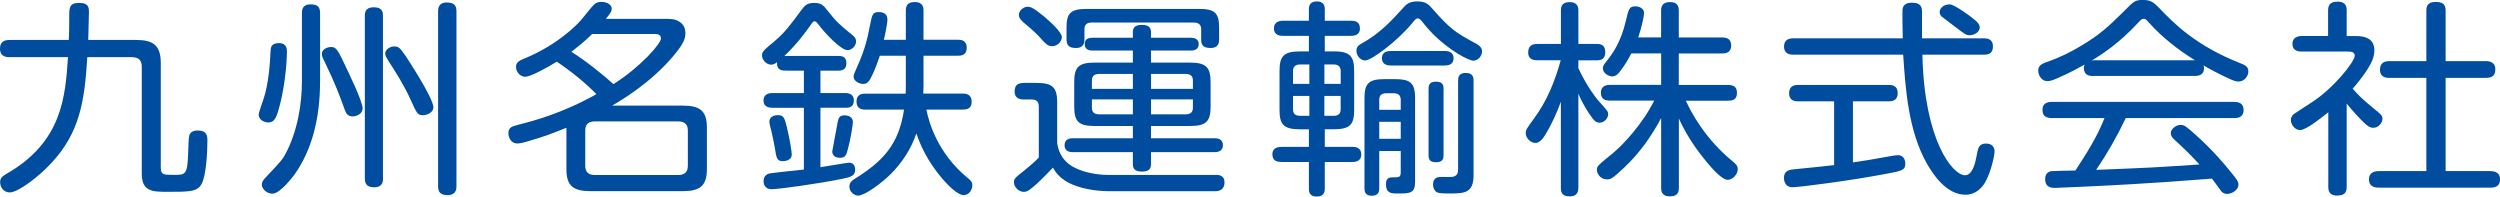 <?xml version="1.0" encoding="UTF-8"?>
<svg id="_レイヤー_1" data-name="レイヤー 1" xmlns="http://www.w3.org/2000/svg" viewBox="0 0 583.89 45.91">
  <path d="M2.25,13.35c-.58,0-2.25,0-2.25-1.98s1.57-2.04,2.25-2.04h13.81c.11-1.59.11-4.35.11-5.41,0-2.13,0-3.24,2.35-3.24s2.25,1.31,2.25,2.23c0,.14-.11,5.36-.16,6.42h11.19c3.87,0,5.75,1.17,5.75,5.38v24.48c0,1.65.73,1.65,3.04,1.65,2.72,0,3.19,0,3.35-4.99.05-1.41.11-3.63.26-4.16.21-.87.99-1.21,1.99-1.21,2.25,0,2.25,1.4,2.25,2.51,0,2.37-.26,7.99-1.36,9.97-.99,1.84-2.82,1.84-7.9,1.84-3.45,0-6.07,0-6.07-4.21V15.58c0-1.54-.73-2.23-2.41-2.23h-10.31c-.63,10.31-1.78,17.71-8.48,24.82-2.98,3.2-7.69,6.77-9.63,6.77-1.47,0-2.25-1.26-2.25-2.41,0-.92.52-1.36,1.41-1.89,13.13-7.46,13.81-18.1,14.44-27.29H2.25Z" fill="#004da0"/>
  <path d="M67.01,12c0,2.9-.57,9.14-2.04,13.94-.42,1.31-.84,2.66-2.25,2.66-.73,0-2.3-.39-2.3-1.9,0-.33.73-2.41,1.15-3.66,1.15-3.34,1.52-8.48,1.62-11.13.05-.87.16-1.84,1.99-1.84s1.83,1.5,1.83,1.93ZM74.75,19.07c0,8.9-2.04,16.11-5.91,21.62-.05.05-3.3,4.55-5.23,4.55-1.2,0-2.46-1.06-2.46-2.13,0-.57.26-.97.79-1.55,3.61-3.82,3.97-4.25,4.6-5.36,3.03-5.57,3.98-12.09,3.98-17.37V3.05c0-.58,0-2.03,1.99-2.03,1.47,0,2.25.44,2.25,1.99v16.07ZM80.24,14.51c1.41,2.9,4.45,9.24,4.45,10.79,0,1.4-1.57,1.89-2.35,1.89-1.05,0-1.52-.73-1.73-1.31-1.47-4.02-2.09-5.81-4.86-11.61-.42-.82-.57-1.16-.57-1.69,0-1.21,1.52-1.6,1.99-1.6,1.1,0,1.46.1,3.08,3.53ZM89.45,41.71c0,.54,0,2.03-2.04,2.03-1.57,0-2.2-.63-2.2-2.03V3.72c0-.63,0-2.02,2.09-2.02s2.14,1.21,2.14,2.02v37.98ZM94.58,12.83s6.64,9.97,6.64,12.24c0,1.21-1.52,1.84-2.41,1.84-1.25,0-1.46-.38-2.93-3.67-1.57-3.48-3.56-6.53-5.18-9.05-.47-.78-.73-1.16-.73-1.69,0-1.07,1.36-1.65,1.93-1.65,1.1,0,1.36.1,2.67,1.99ZM106.61,43.55c0,.53-.05,2.02-2.04,2.02-1.62,0-2.25-.63-2.25-2.02V2.61c0-.53.05-2.03,1.99-2.03,1.57,0,2.3.54,2.3,2.03v40.94Z" fill="#004da0"/>
  <path d="M138.21,1.65c.68-.83,1.2-1.21,2.25-1.21,1.41,0,2.41.72,2.41,1.59,0,.48-.16.92-1.36,2.37h13.55c1.88,0,2.56.05,3.56.63,1.2.73,1.46,1.84,1.46,2.71,0,1.36-.47,2.56-2.93,5.47-5.23,6.14-11.72,10.01-14.18,11.46h16.53c3.87,0,5.6,1.11,5.6,5.12v9.73c0,3.87-1.62,5.12-5.6,5.12h-21.61c-3.97,0-5.6-1.2-5.6-5.12v-9.68c-3.3,1.31-4.65,1.89-9.26,3.24-.52.15-1.52.43-2.14.43-1.73,0-2.15-1.65-2.15-2.42,0-1.21.73-1.55,2.04-1.89,3.66-.92,10.41-2.66,18.52-7.21-2.56-2.61-5.81-5.28-9.26-7.59-2.14,1.35-6.12,3.53-7.38,3.53-1.15,0-2.14-1.11-2.14-2.32,0-1.02.73-1.45,1.83-1.89,8.22-3.34,12.76-8.37,13.24-8.9l2.62-3.19ZM138.31,7.94c-2.09,2.02-3.19,2.85-4.86,4.16,3.4,2.13,7.38,5.32,9.83,7.55,6.54-4.17,11.09-9.53,11.09-10.65s-1.05-1.06-1.83-1.06h-14.23ZM160.65,30.48c0-1.36-.68-2.13-2.3-2.13h-19.36c-1.62,0-2.3.73-2.3,2.13v8.22c0,1.45.68,2.18,2.3,2.18h19.36c1.62,0,2.3-.77,2.3-2.18v-8.22Z" fill="#004da0"/>
  <path d="M195.8,13.06c.83,0,1.88.15,1.88,1.7,0,1.36-.78,1.74-1.88,1.74h-4.18v5.23h5.81c.52,0,1.99.06,1.99,1.75s-1.31,1.69-1.99,1.69h-5.81v13.88c1.04-.14,6.28-1.06,6.7-1.06.99,0,1.41.78,1.41,1.6,0,1.45-.94,1.74-2.98,2.17-5.96,1.21-15.02,2.43-16.53,2.43-1.88,0-1.88-1.65-1.88-1.94,0-1.4,1.15-1.7,1.46-1.75.31-.09,6.7-.78,7.95-.91v-14.42h-7.27c-.53,0-2.15,0-2.15-1.69s1.52-1.75,2.15-1.75h7.27v-5.23h-3.92c-1.15,0-2.46,0-2.36-1.98-.31.29-.78.58-1.36.58-1.25,0-2.14-1.26-2.14-2.13,0-.92.42-1.26,2.98-3.39,2.46-2.08,3.87-4.06,6.23-7.25.78-1.07,1.36-1.65,2.98-1.65s2.14.53,3.03,1.69c2.3,2.9,2.82,3.29,5.7,5.66.63.49,1.05.87,1.05,1.7,0,.92-.94,1.98-1.99,1.98-1.57,0-5.28-3.97-6.69-5.86-.42-.54-.68-.87-.99-.87s-.37.05-.94.87c-1.41,1.98-3.19,4.4-6.17,7.26.31-.05.37-.05.68-.05h11.98ZM183.82,29.9c.68,2.8,1.1,5.56,1.1,6.19,0,1.5-1.88,1.55-2.04,1.55-1.41,0-1.52-.58-1.94-3.25-.1-.58-.52-2.76-.78-3.77-.21-.72-.47-1.79-.47-2.18,0-1.06.89-1.55,1.99-1.55,1.31,0,1.57.58,2.15,3.01ZM199.2,28.54c0,.54-.52,3.92-1.15,6.19-.37,1.45-.58,2.13-1.89,2.13-.26,0-1.78-.05-1.78-1.5,0-.14.94-4.98,1.1-5.95.31-1.79.42-2.47,1.78-2.47.21,0,1.94,0,1.94,1.6ZM211.55,13.02h-6.07c-.63,1.89-1.26,3.67-2.25,5.47-.37.63-.79,1.11-1.62,1.11s-2.25-.57-2.25-1.73c0-.34.26-1.02.99-2.62,1.36-3.04,2.2-5.8,2.77-9,.58-2.95.68-3.43,2.15-3.43,1.36,0,1.99.67,1.99,1.74s-.63,3.97-.83,4.74h5.13V2.51c0-1.5.68-2.03,2.14-2.03,1.99,0,1.99,1.5,1.99,2.03v6.77h8c.63,0,2.09,0,2.09,1.89s-1.52,1.84-2.09,1.84h-8v7.06c0,.68-.05,1.21-.05,1.79h9.21c.52,0,2.09,0,2.09,1.89s-1.57,1.84-2.09,1.84h-8.48c.57,3.05,2.67,10.26,9.63,15.96.68.54,1.1.98,1.1,1.7,0,.92-.63,2.32-2.04,2.32s-3.71-2.37-4.92-3.77c-3.82-4.45-5.33-8.37-6.12-10.64-1.2,3.58-3.3,6.82-6.02,9.53-2.04,2.03-6.02,4.99-7.58,4.99-.89,0-2.04-.87-2.04-2.08,0-1.06.73-1.5,1.25-1.84,6.54-4.06,10.31-7.98,11.51-16.16h-9c-.57,0-2.09,0-2.09-1.89s1.57-1.84,2.09-1.84h9.37c.05-.58.05-.82.05-1.64v-7.21Z" fill="#004da0"/>
  <path d="M284.05,40.84c1.1,0,1.94.43,1.94,1.74,0,1.02-.42,2.08-2.2,2.08h-24.64c-3.56,0-7.16-.72-9.57-1.98-2.3-1.21-3.19-2.71-3.66-3.53-.79.86-2.51,2.6-3.56,3.58-1.73,1.54-2.36,2.08-3.24,2.08-1.2,0-2.3-1.12-2.3-2.23,0-.83.21-1.02,2.35-2.71,1.2-1.01,2.51-2.03,3.45-3.09v-11.85c0-.54-.05-1.7-1.62-1.7h-1.94c-1.31,0-2.09-.58-2.09-1.84,0-1.5.73-2.03,2.2-2.03h2.82c3.77,0,4.92.97,4.92,4.55v9.48c.16,1.02.58,3.88,3.87,5.66,2.78,1.5,6.33,1.8,7.9,1.8h25.37ZM243.87,3.87c1.31,1.11,4.13,3.63,4.13,4.79s-1.15,2.13-2.25,2.13-1.62-.67-2.72-1.89c-.79-.91-2.2-2.17-3.19-3-1.31-1.02-1.88-1.65-1.88-2.43,0-.96,1.05-1.89,2.04-1.89.68,0,1.25.15,3.87,2.28ZM264.59,7.5c0-.92.37-1.69,2.09-1.69,1.46,0,2.14.49,2.14,1.69v1.32h9.31c.37,0,1.83,0,1.83,1.49,0,1.21-.94,1.5-1.83,1.5h-9.31v2.81h9c3.76,0,4.92.97,4.92,4.55v5.72c0,3.53-1.05,4.54-4.92,4.54h-9v2.86h14.86c.52,0,1.94.05,1.94,1.6,0,1.26-.89,1.64-1.94,1.64h-14.86v2.81c0,.58-.05,1.74-2.09,1.74-1.83,0-2.14-.83-2.14-1.74v-2.81h-14.07c-1.31,0-1.88-.63-1.88-1.59,0-1.17.73-1.65,1.88-1.65h14.07v-2.86h-8.84c-3.76,0-4.86-.96-4.86-4.54v-5.72c0-3.53,1.04-4.55,4.86-4.55h8.84v-2.81h-9.42c-.47,0-1.83-.04-1.83-1.5,0-1.21.84-1.49,1.83-1.49h9.42v-1.32ZM280.02,2.08c3.66,0,4.71.92,4.71,4.35v2.71c0,.63,0,2.07-1.99,2.07s-2.2-.96-2.2-2.07v-2.33c0-.96-.52-1.54-1.73-1.54h-23.86c-1.15,0-1.67.53-1.67,1.54v2.33c0,.58,0,2.07-1.99,2.07-1.67,0-2.2-.67-2.2-2.07v-2.71c0-3.39.99-4.35,4.76-4.35h26.16ZM264.59,20.76v-3.49h-7.9c-1.15,0-1.67.54-1.67,1.55v1.94h9.57ZM264.59,23.22h-9.57v1.94c0,.87.37,1.54,1.67,1.54h7.9v-3.48ZM268.83,20.76h9.78v-1.94c0-1.01-.52-1.55-1.67-1.55h-8.11v3.49ZM268.83,23.22v3.48h8.11c1.2,0,1.67-.57,1.67-1.54v-1.94h-9.78Z" fill="#004da0"/>
  <path d="M305.7,12v-3.63h-6.01c-.52,0-2.15,0-2.15-1.74s1.62-1.79,2.15-1.79h6.01v-2.76c0-.97.47-1.75,1.88-1.75,1.62,0,1.83,1.12,1.83,1.75v2.76h6.07c.79,0,2.14.09,2.14,1.79s-1.52,1.74-2.14,1.74h-6.07v3.63h2.2c3.87,0,4.66,1.35,4.66,4.55v9.14c0,3.19-.79,4.5-4.66,4.5h-2.2v4.11h6.38c.63,0,2.14.05,2.14,1.79s-1.62,1.74-2.14,1.74h-6.38v6.19c0,.54,0,1.89-1.88,1.89s-1.83-1.4-1.83-1.89v-6.19h-6.38c-.79,0-2.15-.09-2.15-1.78s1.57-1.74,2.15-1.74h6.38v-4.11h-2.2c-3.82,0-4.66-1.31-4.66-4.5v-9.14c0-3.34.94-4.55,4.66-4.55h2.2ZM305.81,19.59v-4.54h-2.14c-1.36,0-1.68.77-1.68,1.59v2.95h3.82ZM305.81,22.41h-3.82v3.09c0,.92.37,1.55,1.68,1.55h2.14v-4.64ZM309.31,19.59h3.82v-2.95c0-.87-.37-1.59-1.67-1.59h-2.14v4.54ZM309.31,22.41v4.64h2.14c1.2,0,1.67-.54,1.67-1.55v-3.09h-3.82ZM329.77,5.47c-3.35,4.06-9.42,8.65-10.93,8.65-1.15,0-2.04-1.16-2.04-2.28,0-1.01.68-1.39,1.31-1.73,4.34-2.42,7.11-5.52,9.47-8.13.89-1.02,1.57-1.65,3.45-1.65,1.99,0,2.67.74,3.45,1.65,4.5,5.08,5.49,5.61,10.46,8.32.73.44,1.2.91,1.2,1.74,0,.97-.89,2.13-2.04,2.13-1.05,0-5.65-2.37-9.58-6.39-1.36-1.4-2.3-2.66-2.35-2.71-.21-.29-.63-.78-1.05-.78-.37,0-.63.29-1.36,1.17ZM322.13,35.27v8.71c0,.44,0,1.74-1.72,1.74s-1.73-1.21-1.73-1.74v-21.14c0-3.53,1.2-4.36,4.76-4.36h2.3c3.5,0,4.76.77,4.76,4.36v19.64c0,2.71-1.25,2.71-4.08,2.71-1.41,0-2.72,0-2.72-2.18,0-1.59.94-1.59,1.73-1.59,1.31,0,1.72,0,1.72-1.21v-4.94h-5.02ZM322.13,25.64h5.02v-2.32c0-1.02-.52-1.54-1.67-1.54h-1.67c-1.15,0-1.68.48-1.68,1.54v2.32ZM327.15,28.45h-5.02v3.97h5.02v-3.97ZM324.9,15.3c-.47,0-2.14,0-2.14-1.7s1.62-1.69,2.14-1.69h12.45c.52,0,2.14,0,2.14,1.69,0,1.55-1.31,1.7-2.14,1.7h-12.45ZM337.15,36.24c0,.53,0,1.65-1.67,1.65-1.36,0-1.83-.44-1.83-1.65v-15.48c0-.53,0-1.69,1.67-1.69,1.52,0,1.83.63,1.83,1.69v15.48ZM340.55,18.87c0-.58,0-1.84,1.78-1.84s1.83,1.16,1.83,1.84v22.01c0,4.17-2.04,4.31-5.6,4.31-.84,0-2.46,0-2.98-.29-.53-.28-.89-1.06-.89-1.79,0-1.79,1.36-1.79,2.04-1.79.37,0,2.04.05,2.41,0,.94-.15,1.41-.58,1.41-1.74v-20.71Z" fill="#004da0"/>
  <path d="M368.63,43.88c0,.63-.11,1.98-1.94,1.98-1.46,0-2.14-.48-2.14-1.98v-20.13c-.73,2.18-2.41,5.77-3.5,7.5-.73,1.21-1.47,2.13-2.46,2.13-1.05,0-2.25-1.06-2.25-2.32,0-.73.21-1.02,1.94-3.38,3.04-4.12,4.92-8.81,6.23-13.6h-5.39c-.57,0-2.2,0-2.2-1.79,0-1.45.68-2.03,2.2-2.03h5.44V2.47c0-.68.05-1.98,2.04-1.98,1.52,0,2.04.77,2.04,1.98v7.79h4.29c.73,0,1.99.1,1.99,1.89,0,1.65-.94,1.94-1.99,1.94h-4.29v1.84c2.14,4.59,4.29,7.11,4.6,7.5,2.3,2.56,2.35,2.61,2.35,3.28,0,.87-.89,1.95-1.98,1.95-.89,0-1.41-.58-2.15-1.7-.37-.48-1.73-2.47-2.82-5.08v22.02ZM393.74,23.51c1.15,2.56,4.39,8.81,10.88,14.13.79.63,1.25,1.11,1.25,1.89,0,1.11-1.15,2.47-2.35,2.47-1.36,0-3.66-2.66-4.87-4.11-3.4-4.08-5.18-7.27-6.54-10.21v16.2c0,1.4-.63,1.98-2.15,1.98-1.99,0-1.99-1.5-1.99-1.98v-16.31c-2.25,4.26-5.07,8.23-8.68,11.62-2.62,2.42-3.03,2.71-3.98,2.71-1.41,0-2.35-1.21-2.35-2.28,0-.14,0-.58.42-1.02.21-.28,2.82-2.47,3.35-2.85,2.35-1.95,6.85-6.73,9.62-12.25h-10.25c-.94,0-2.2-.14-2.2-1.84,0-1.79,1.57-1.84,2.2-1.84h11.87v-7.35h-6.96c-.63,1.16-1.41,2.66-2.72,4.3-.57.78-1.1,1.07-1.73,1.07-.84,0-2.2-.72-2.2-1.89,0-.39.1-.73.78-1.55,1.52-1.89,3.45-4.6,4.6-9.58.63-2.71.79-3.34,2.2-3.34.83,0,2.04.43,2.04,1.54,0,.68-.52,3.25-1.36,5.71h5.34V2.51c0-.86.21-2.03,2.09-2.03,1.99,0,2.04,1.35,2.04,2.03v6.24h10.04c1.1,0,2.2.25,2.2,1.9,0,1.74-1.41,1.84-2.2,1.84h-10.04v7.35h11.45c1.31,0,2.14.39,2.14,1.89,0,1.7-1.25,1.79-2.14,1.79h-9.83Z" fill="#004da0"/>
  <path d="M463.32,8.95c.68,0,2.14.05,2.14,1.89s-1.25,1.93-2.14,1.93h-14.33c.42,20.13,7.11,28.16,9.94,28.16,1.88,0,2.46-3.23,2.72-4.54.31-1.79.52-2.86,2.2-2.86.42,0,1.99.05,1.99,1.89,0,.86-.84,4.88-2.25,7.25-.58.96-1.99,2.81-4.55,2.81-4.4,0-7.53-4.69-8.94-7.16-4.45-7.74-5.08-17.86-5.6-25.55h-25.63c-.63,0-2.2-.05-2.2-1.89,0-1.64,1.15-1.93,2.2-1.93h25.53c-.05-.96-.11-6.14-.05-6.73.11-1.3,1.2-1.59,2.2-1.59,2.35,0,2.35,1.31,2.35,2.33v5.99h14.44ZM428.37,23.67h-8.37c-.68,0-2.14-.06-2.14-1.89,0-1.5.89-1.95,2.14-1.95h21.08c.73,0,2.14.1,2.14,1.89,0,1.6-.99,1.95-2.14,1.95h-8.32v14.27c3.4-.49,3.98-.63,9.21-1.55.57-.1,1.05-.15,1.25-.15,1.67,0,1.78,1.59,1.78,1.98,0,1.55-.89,1.69-4.18,2.32-8.53,1.64-20.61,3.19-22.18,3.19-1.99,0-1.99-2.03-1.99-2.18,0-1.73,1.31-1.93,2.46-2.02,5.7-.58,6.38-.63,9.26-.97v-14.9ZM460.55,4.11c1.15.87,1.83,1.5,1.83,2.33,0,.92-1.15,1.79-2.35,1.79-.79,0-1.05-.15-3.61-2.13-.83-.63-2.98-2.27-2.98-2.27-.26-.29-.42-.63-.42-1.02,0-.67.68-1.79,2.36-1.79.94,0,4.08,2.23,5.18,3.09Z" fill="#004da0"/>
  <path d="M488.9,17.76c-1.2,0-2.2-.34-2.2-1.9,0-.33.11-.53.16-.77-1.15.63-3.5,1.97-6.38,3.19-1.2.54-1.78.67-2.35.67-1.15,0-2.09-1.2-2.09-2.47,0-1.2.89-1.59,1.94-1.98,3.14-1.06,5.75-2.42,7.69-3.58,4.81-2.81,6.8-4.75,10.62-8.52,2.04-2.08,2.41-2.42,4.24-2.42s2.56.68,3.71,1.84c3.5,3.64,8.53,8.81,18.94,12.92,1.1.43,1.94.78,1.94,1.93s-.99,2.38-2.3,2.38c-.57,0-1.31-.25-2.09-.63-2.67-1.21-4.81-2.38-6.07-3.14.05.14.1.33.1.67,0,1.79-1.67,1.79-2.2,1.79h-23.65ZM496.48,27.58c-1.99,4.21-4.29,8.23-6.91,12.09,13.03-.52,13.08-.52,24.12-1.26-2.67-2.85-2.98-3.14-5.75-5.7-.63-.58-.94-1.02-.94-1.65,0-.91,1.21-1.89,2.25-1.89.94,0,1.31.35,3.35,2.13,4.29,3.83,7.11,7.27,8.21,8.62,1.78,2.13,1.99,2.56,1.99,3.25,0,1.11-1.41,2.12-2.67,2.12-.73,0-1.1-.34-1.41-.72-.31-.43-1.78-2.42-2.09-2.85-9.52.72-12.14.92-18.78,1.3-5.54.34-17.31.87-17.94.87-.58,0-2.25,0-2.25-2.03,0-.53.1-1.69,1.46-1.89.57-.05,4.71-.14,5.6-.14,2.56-3.92,5.13-7.94,6.8-12.25h-12.24c-1.05,0-2.25-.25-2.25-1.89,0-1.89,1.67-1.89,2.25-1.89h42.48c.94,0,2.25.2,2.25,1.89,0,1.89-1.67,1.89-2.2,1.89h-25.32ZM488.9,14.08h23.75c-3.98-2.47-7.64-5.33-10.67-8.71-.79-.87-.89-.97-1.31-.97s-.52.1-1.31.92c-4.39,4.75-8.37,7.35-10.83,8.81l.37-.04Z" fill="#004da0"/>
  <path d="M550.05,8.42c1.26,0,4.5,0,4.5,3.34,0,1.59-.73,3-1.31,3.92-.21.38-1.41,2.37-3.76,5.03,1.25,1.45,2.3,2.47,4.76,4.5,1.99,1.6,2.2,1.79,2.2,2.56,0,.87-.89,2.08-2.14,2.08-.68,0-1.15-.25-2.09-1.12-.89-.82-3.09-3.19-4.13-4.55v19.5c0,1.5-.73,1.99-2.3,1.99-1.94,0-1.99-1.41-1.99-1.99v-17.46c-1.57,1.26-5.18,4.16-6.59,4.16-1.15,0-2.15-1.21-2.15-2.32,0-.44.11-.92.68-1.41.21-.19,3.56-2.32,4.13-2.71,5.02-3.19,10.1-9.48,10.1-10.93,0-.97-.99-.97-1.83-.97h-10.51c-.52,0-2.2,0-2.2-1.79s1.72-1.84,2.2-1.84h6.12V2.42c0-1.54.79-2.03,2.3-2.03,2.04,0,2.04,1.5,2.04,2.03v6h1.99ZM580.55,14.27c.52,0,2.25.04,2.25,1.89,0,1.5-.73,2.03-2.25,2.03h-9.36v21.77h10.46c.47,0,2.25.05,2.25,1.84,0,1.45-.73,2.03-2.25,2.03h-25.95c-.63,0-2.41,0-2.41-1.93,0-1.79,1.52-1.94,2.41-1.94h10.99v-21.77h-8.63c-.57,0-2.2,0-2.2-1.93,0-1.79,1.31-1.98,2.2-1.98h8.63V2.47c0-.72.1-2.02,2.09-2.02,1.67,0,2.41.48,2.41,2.02v11.81h9.36Z" fill="#004da0"/>
</svg>